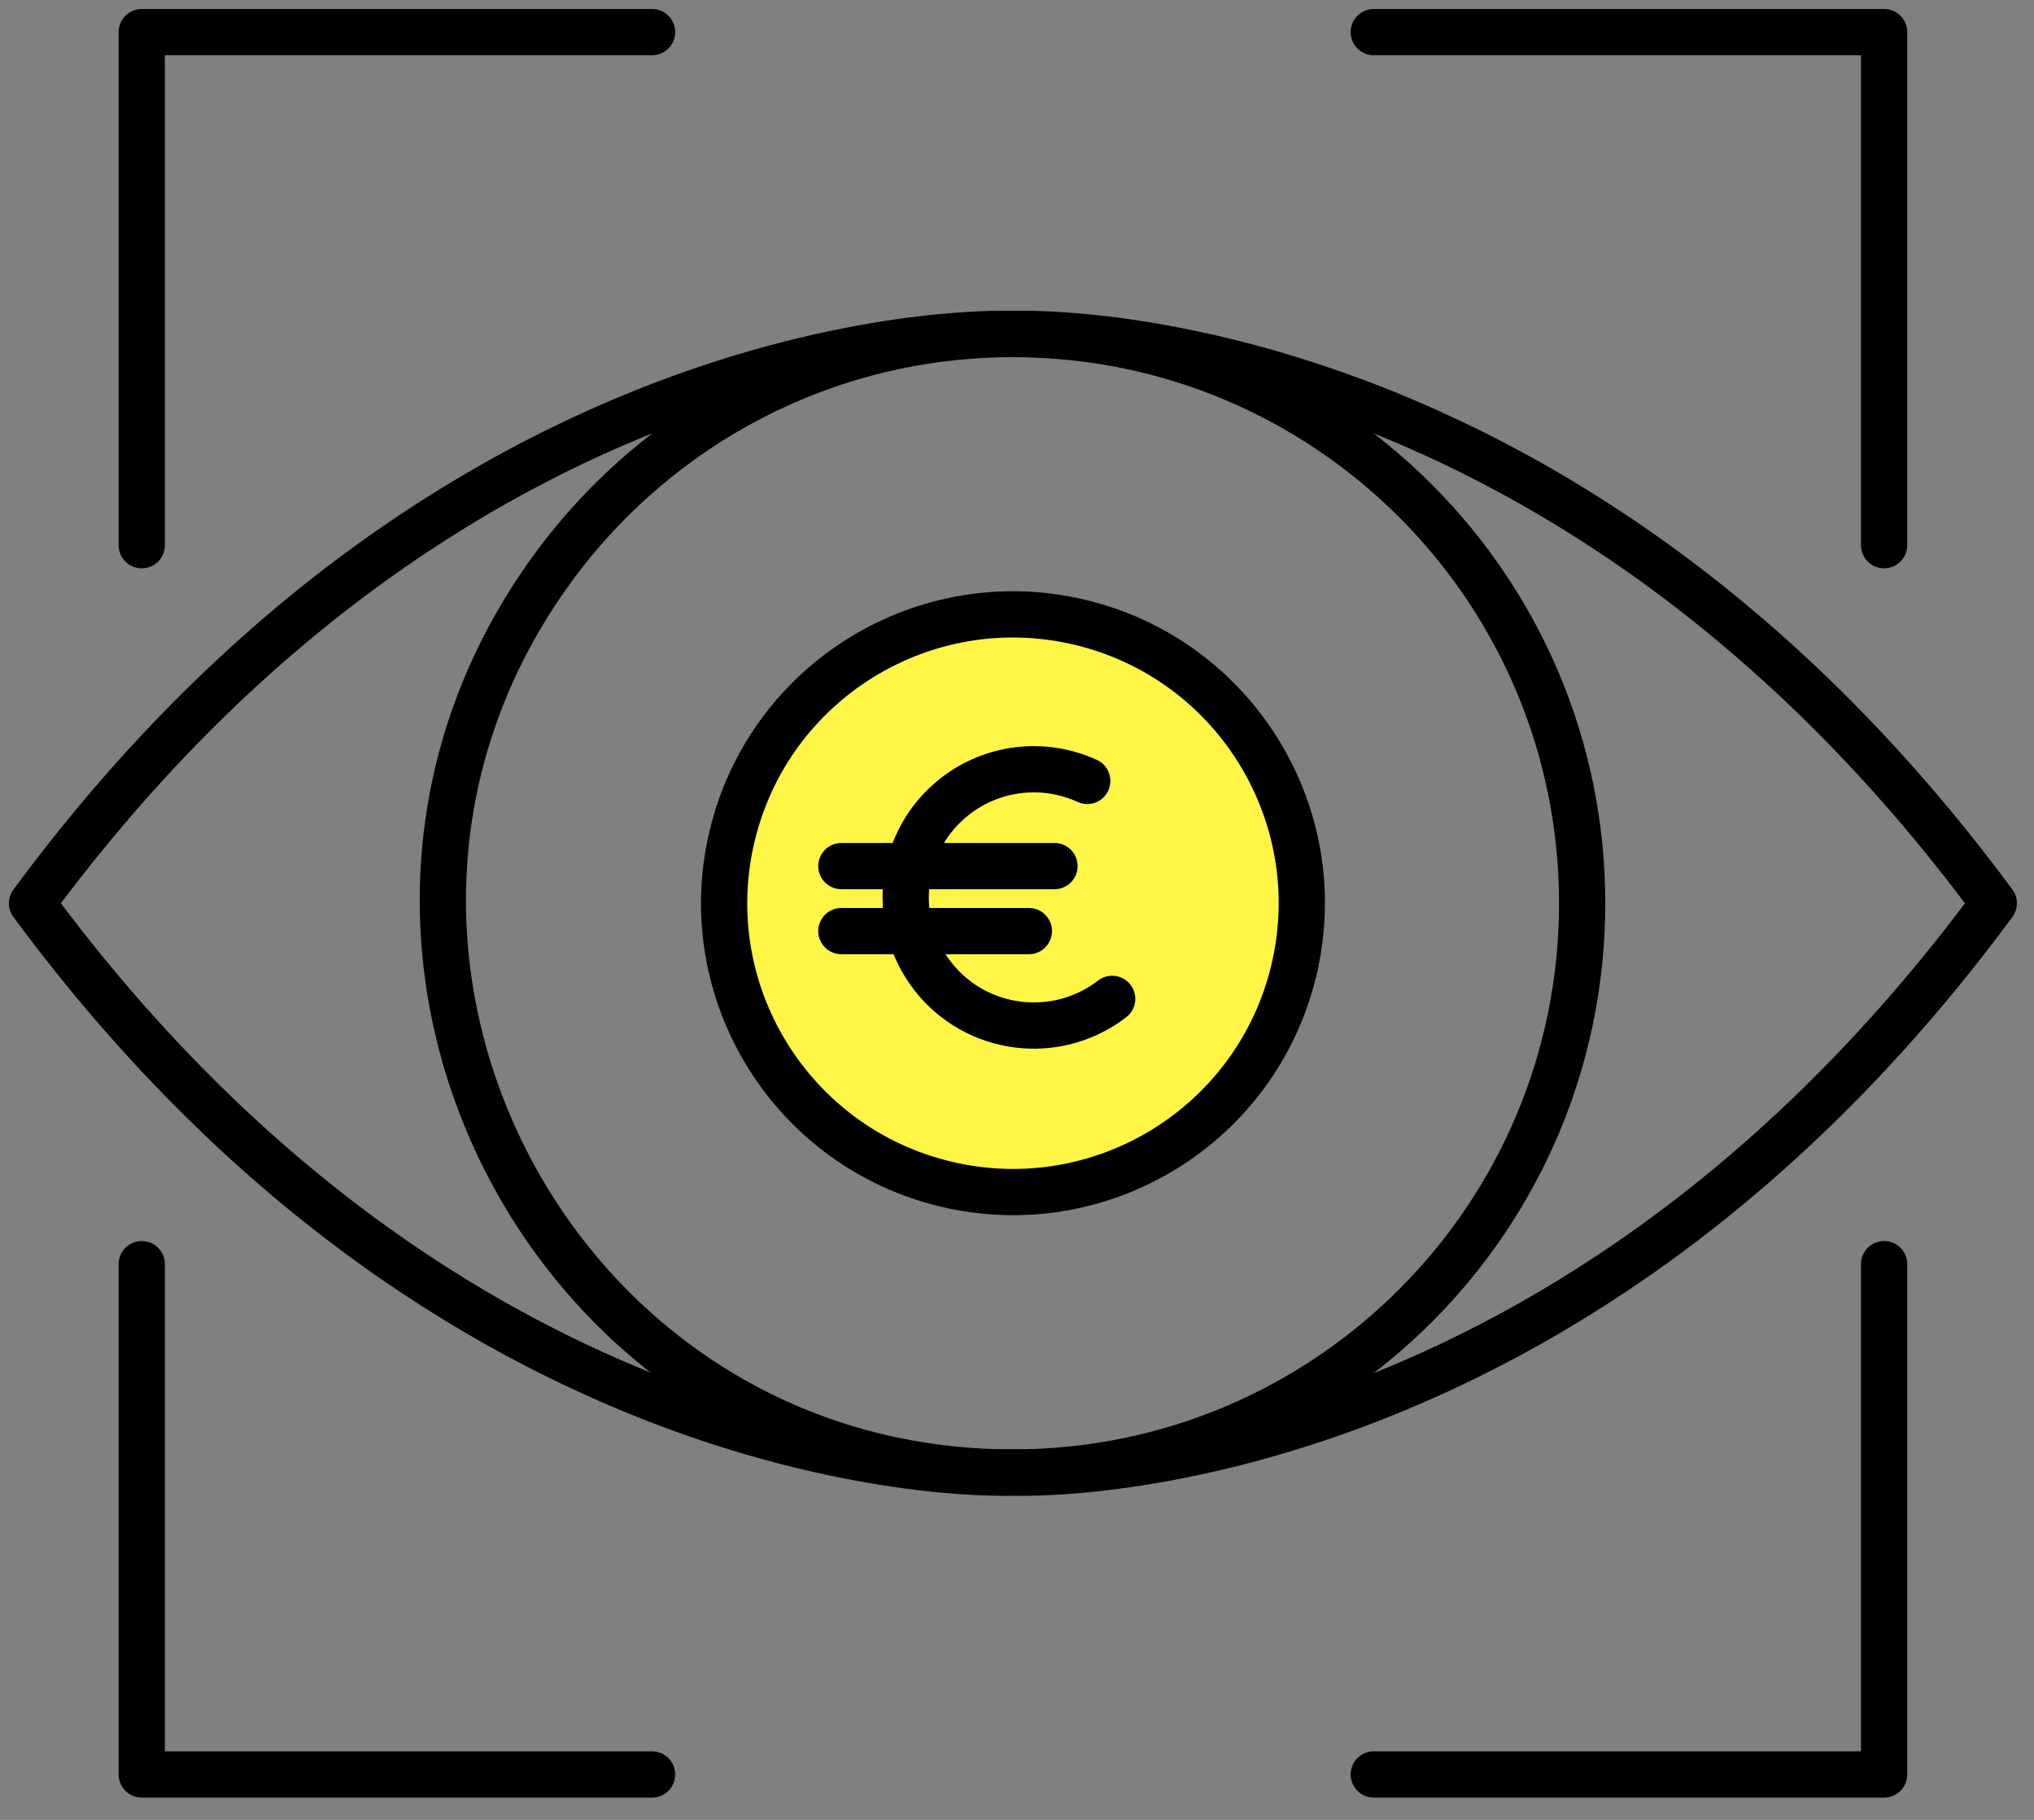 <svg width="95" height="85" viewBox="0 0 95 85" fill="none" xmlns="http://www.w3.org/2000/svg">
<rect x="0" y="0" width="95" height="85" fill="#808080" stroke="none"/>
<g clip-path="url(#clip0_0_4598)">
<path d="M73.896 42.189C73.896 27.507 61.995 15.603 47.31 15.603C38.526 15.603 30.738 19.863 25.896 26.43C12.972 43.962 25.575 68.775 47.31 68.775C61.992 68.775 73.896 56.871 73.896 42.189Z" stroke="black" stroke-width="2.16" stroke-linecap="round" stroke-linejoin="round"/>
<path d="M47.309 15.603C47.309 15.603 72.581 14.37 93.122 42.189C72.581 70.008 47.309 68.775 47.309 68.775C47.309 68.775 22.037 70.008 1.496 42.189C22.037 14.37 47.309 15.603 47.309 15.603Z" stroke="black" stroke-width="2.16" stroke-linecap="round" stroke-linejoin="round"/>
<path d="M30.456 82.879H6.621V59.044" stroke="black" stroke-width="2.16" stroke-linecap="round" stroke-linejoin="round"/>
<path d="M87.999 59.044V82.879H64.164" stroke="black" stroke-width="2.16" stroke-linecap="round" stroke-linejoin="round"/>
<path d="M64.164 1.5H87.999V25.464" stroke="black" stroke-width="2.16" stroke-linecap="round" stroke-linejoin="round"/>
<path d="M6.621 25.464V1.5H30.456" stroke="black" stroke-width="2.16" stroke-linecap="round" stroke-linejoin="round"/>
<path d="M60.439 45.285C62.15 38.035 57.66 30.77 50.41 29.059C43.16 27.348 35.895 31.838 34.184 39.088C32.473 46.338 36.963 53.603 44.213 55.314C51.463 57.025 58.728 52.535 60.439 45.285Z" fill="#FFF546" stroke="black" stroke-width="2.16" stroke-linecap="round" stroke-linejoin="round"/>
<path d="M51.945 46.653C49.329 48.672 45.567 48.189 43.548 45.573C41.529 42.957 42.012 39.195 44.628 37.176C46.389 35.817 48.759 35.547 50.781 36.474" stroke="black" stroke-width="2.16" stroke-linecap="round" stroke-linejoin="round"/>
<path d="M39.297 40.452H49.251" stroke="black" stroke-width="2.16" stroke-linecap="round" stroke-linejoin="round"/>
<path d="M39.297 43.488H48.054" stroke="black" stroke-width="2.16" stroke-linecap="round" stroke-linejoin="round"/>
</g>
<defs>
<clipPath id="clip0_0_4598">
<rect width="94.629" height="84.378" fill="white"/>
</clipPath>
</defs>
</svg>
